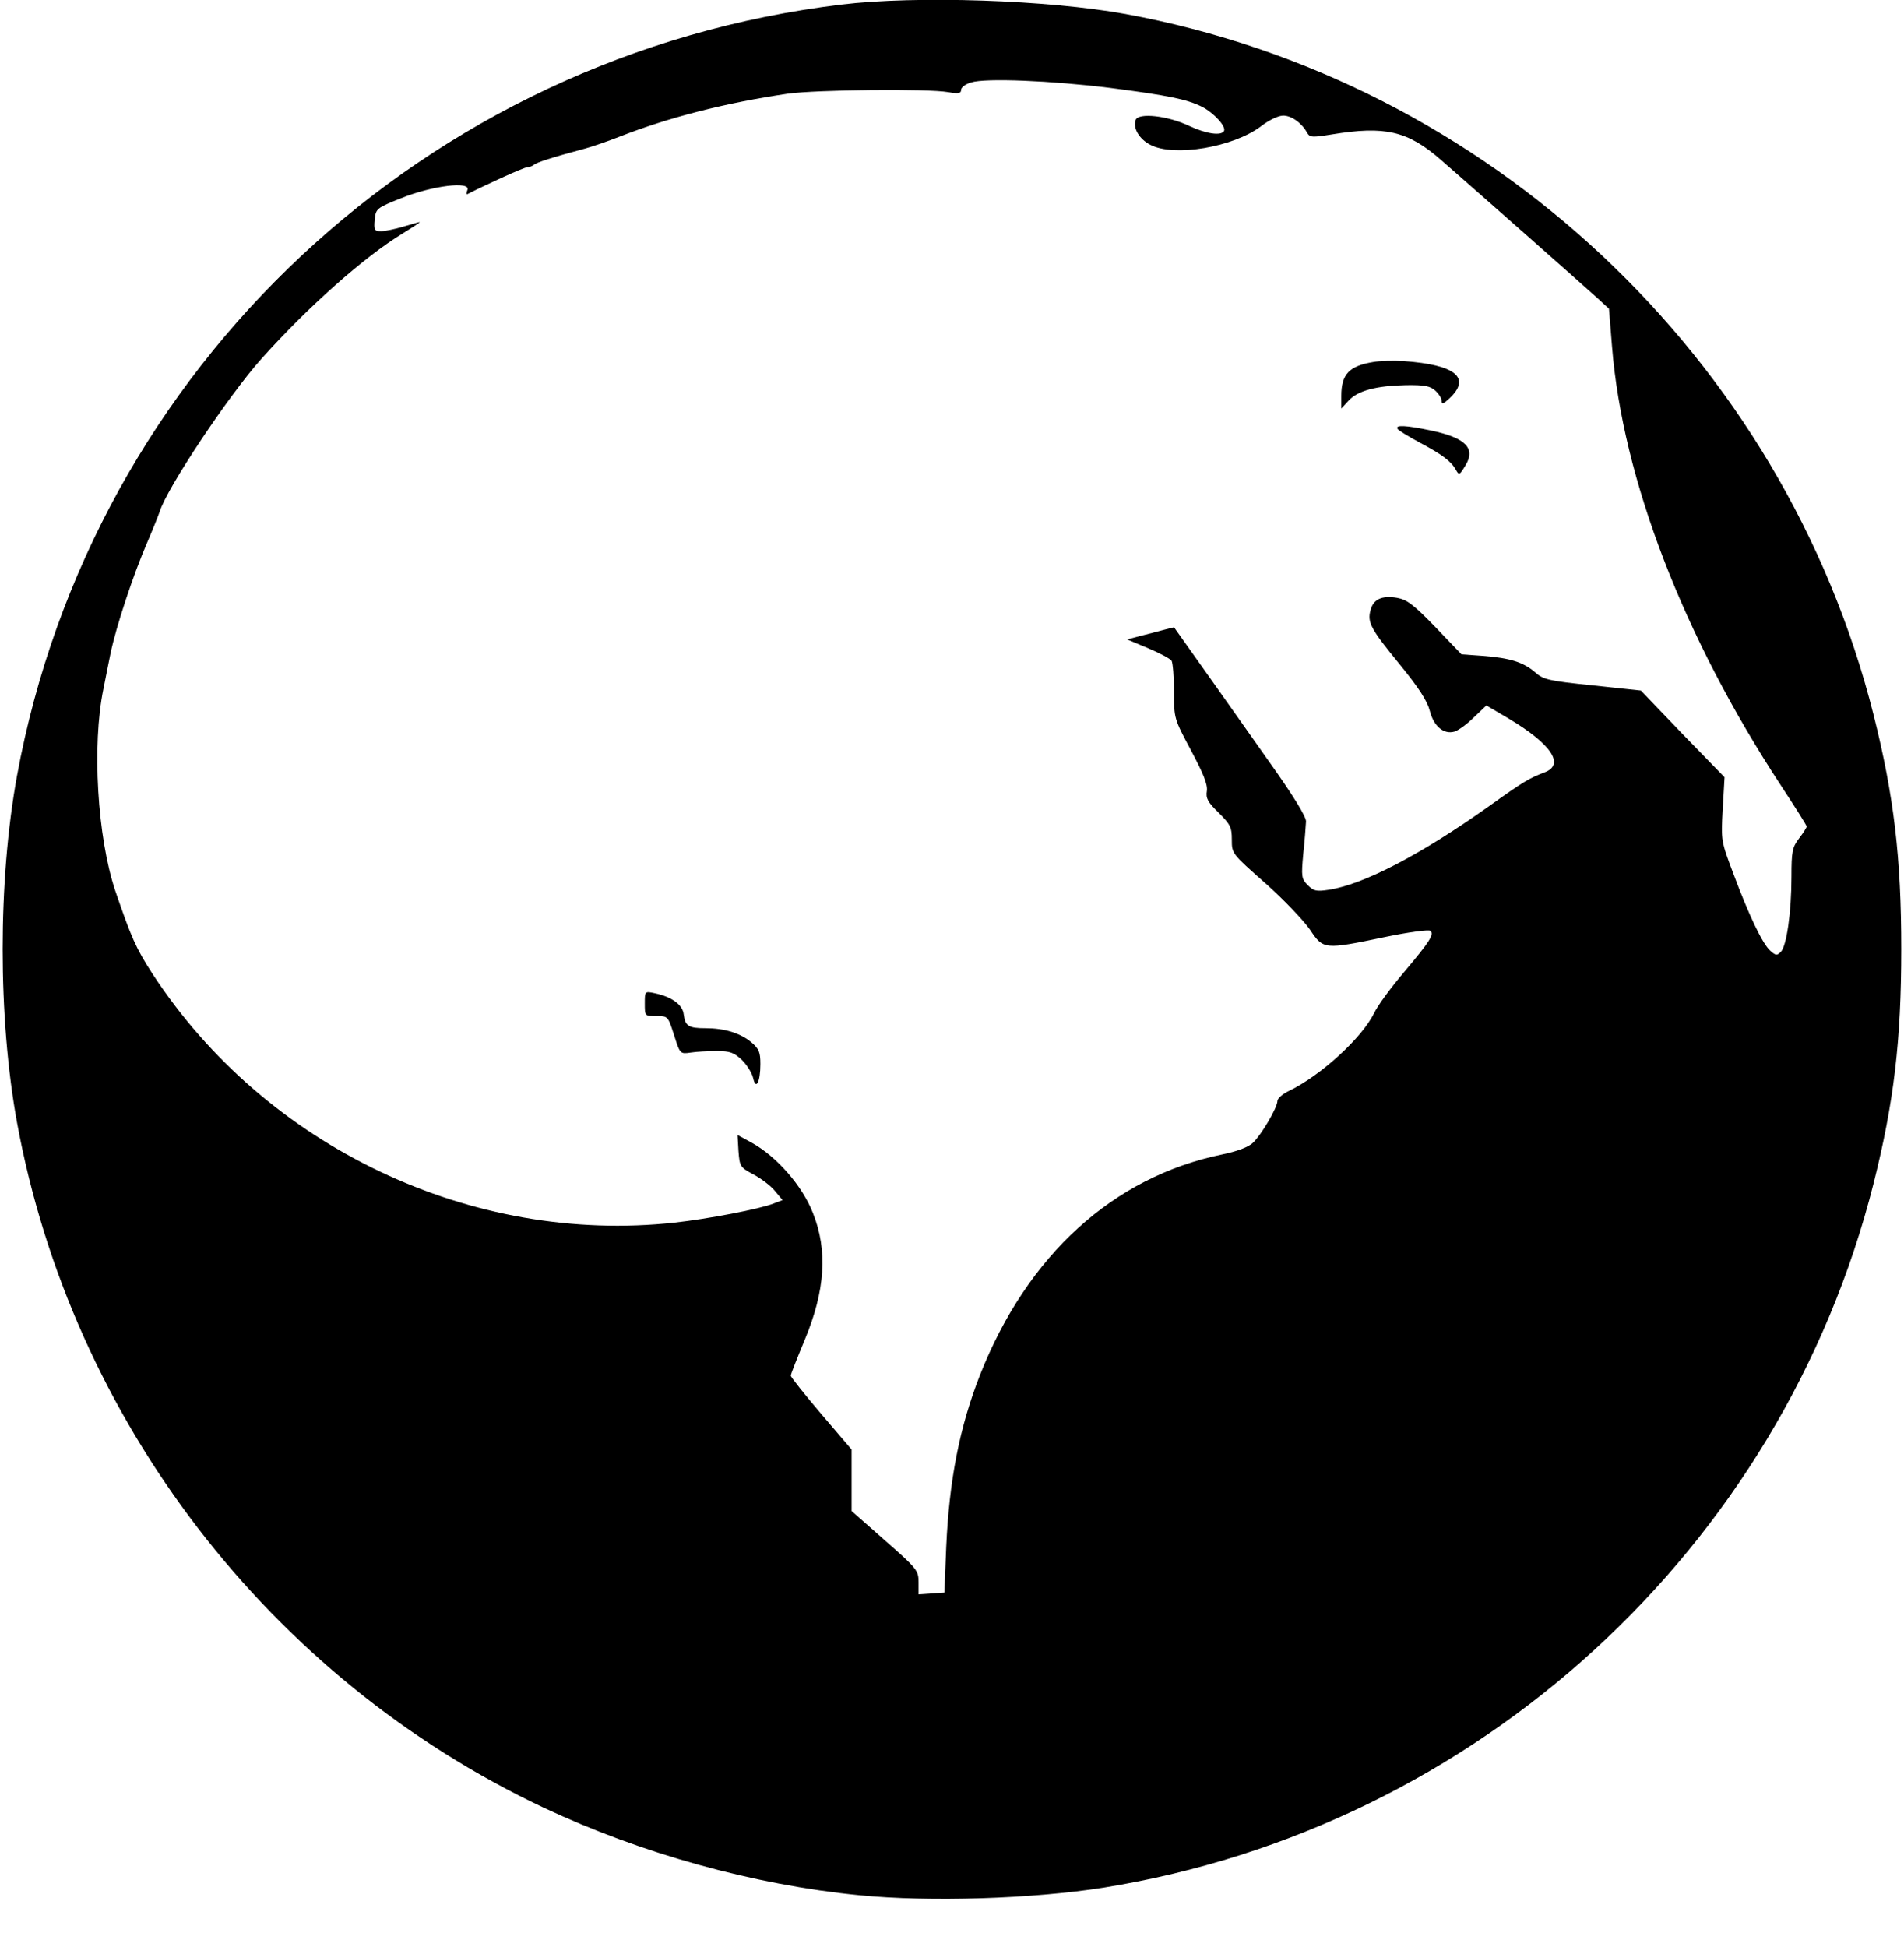 <?xml version="1.0" standalone="no"?>
<!DOCTYPE svg PUBLIC "-//W3C//DTD SVG 20010904//EN"
 "http://www.w3.org/TR/2001/REC-SVG-20010904/DTD/svg10.dtd">
<svg version="1.0" xmlns="http://www.w3.org/2000/svg"
 width="626pt" height="640pt" viewBox="0 0 626 640"
 preserveAspectRatio="xMidYMid meet">
<g transform="translate(0,640) scale(0.1,-0.1)"
fill="#000000" stroke="none">
<path d="M2766 6385 c-1367 -166 -2463 -1191 -2710 -2535 -63 -345 -63 -795 0
-1140 180 -980 831 -1827 1731 -2252 321 -151 692 -254 1038 -288 231 -23 570
-12 804 25 1228 198 2228 1113 2531 2315 67 267 91 470 91 770 0 300 -24 503
-91 770 -296 1176 -1267 2085 -2460 2304 -253 46 -686 61 -934 31z m884 -274
c192 -25 251 -37 302 -62 39 -20 81 -66 72 -80 -10 -16 -58 -9 -114 17 -71 34
-167 44 -176 20 -10 -26 11 -63 48 -82 78 -41 273 -8 364 61 26 20 57 35 73
35 27 0 61 -24 79 -57 9 -15 17 -15 80 -5 176 29 250 12 360 -84 109 -95 468
-412 514 -454 l38 -35 10 -124 c35 -436 235 -955 556 -1444 46 -70 84 -130 84
-134 0 -3 -11 -21 -25 -39 -22 -29 -25 -42 -25 -126 0 -117 -16 -228 -35 -247
-13 -13 -17 -12 -35 4 -26 24 -69 114 -121 253 -40 106 -41 108 -35 212 l6
105 -138 142 -137 143 -159 17 c-146 15 -162 19 -190 44 -38 32 -80 46 -171
53 l-70 5 -86 90 c-73 75 -93 90 -127 96 -49 8 -77 -5 -86 -41 -11 -40 1 -62
96 -178 63 -77 91 -121 99 -153 13 -51 46 -78 81 -68 13 4 42 25 64 47 l41 39
73 -43 c141 -84 186 -152 118 -177 -50 -19 -69 -30 -185 -113 -224 -159 -411
-256 -525 -273 -40 -6 -49 -4 -68 15 -21 21 -22 28 -15 104 5 44 8 92 9 106 0
16 -42 85 -124 200 -68 96 -165 234 -217 307 l-93 131 -32 -8 c-18 -5 -53 -14
-77 -20 l-45 -12 69 -29 c38 -16 72 -34 77 -41 4 -7 8 -53 8 -102 0 -88 0 -88
56 -193 41 -77 55 -112 52 -133 -4 -24 3 -37 39 -72 38 -38 43 -47 43 -88 0
-46 0 -46 111 -144 61 -54 126 -123 146 -152 44 -66 46 -66 248 -24 77 16 144
25 148 20 13 -12 -3 -36 -87 -136 -42 -49 -86 -109 -98 -134 -40 -82 -176
-206 -280 -256 -21 -10 -38 -25 -38 -33 0 -22 -53 -112 -81 -138 -15 -14 -52
-28 -101 -38 -358 -74 -640 -330 -796 -725 -67 -171 -101 -344 -111 -565 l-6
-150 -42 -3 -43 -3 0 40 c0 38 -4 44 -110 137 l-110 97 0 101 0 101 -100 117
c-55 65 -100 121 -100 126 0 5 21 58 46 118 67 161 76 293 27 416 -35 90 -119
186 -202 232 l-46 25 3 -53 c4 -50 5 -53 48 -76 25 -13 57 -37 71 -54 l26 -31
-29 -11 c-44 -18 -217 -51 -326 -63 -668 -73 -1345 249 -1716 817 -55 85 -70
119 -123 274 -59 176 -77 479 -39 663 4 22 15 74 23 115 18 88 75 261 122 369
18 42 36 87 40 99 23 76 225 380 334 502 153 171 339 336 464 412 34 21 60 38
57 38 -3 0 -27 -7 -54 -15 -27 -8 -60 -15 -73 -15 -22 0 -24 4 -21 38 4 36 5
38 88 71 102 41 228 56 217 27 -4 -10 -4 -16 0 -14 69 35 186 88 196 88 7 0
17 4 22 8 9 8 58 24 170 54 22 6 72 23 110 38 163 64 351 112 555 142 94 13
461 17 528 5 34 -6 42 -4 42 8 0 8 15 19 33 24 46 15 264 6 457 -18z"/>
<path d="M4515 5210 c-79 -13 -105 -40 -105 -111 l0 -42 24 26 c30 33 91 49
188 51 62 1 80 -3 97 -18 12 -11 21 -26 21 -34 0 -12 6 -10 25 8 73 68 21 111
-150 123 -33 2 -78 1 -100 -3z"/>
<path d="M4595 4990 c3 -5 36 -25 73 -45 75 -40 103 -61 119 -90 10 -18 12
-17 31 15 35 56 1 91 -114 115 -81 17 -118 19 -109 5z"/>
<path d="M2120 3101 c0 -41 0 -41 38 -41 38 0 38 0 58 -62 20 -63 20 -63 55
-58 19 3 57 5 86 5 43 0 56 -5 82 -29 16 -16 33 -42 37 -59 9 -42 24 -15 24
45 0 39 -4 50 -30 72 -36 30 -88 46 -150 46 -56 0 -67 7 -72 45 -3 32 -39 58
-95 70 -33 7 -33 7 -33 -34z"/>
</g>
</svg>
